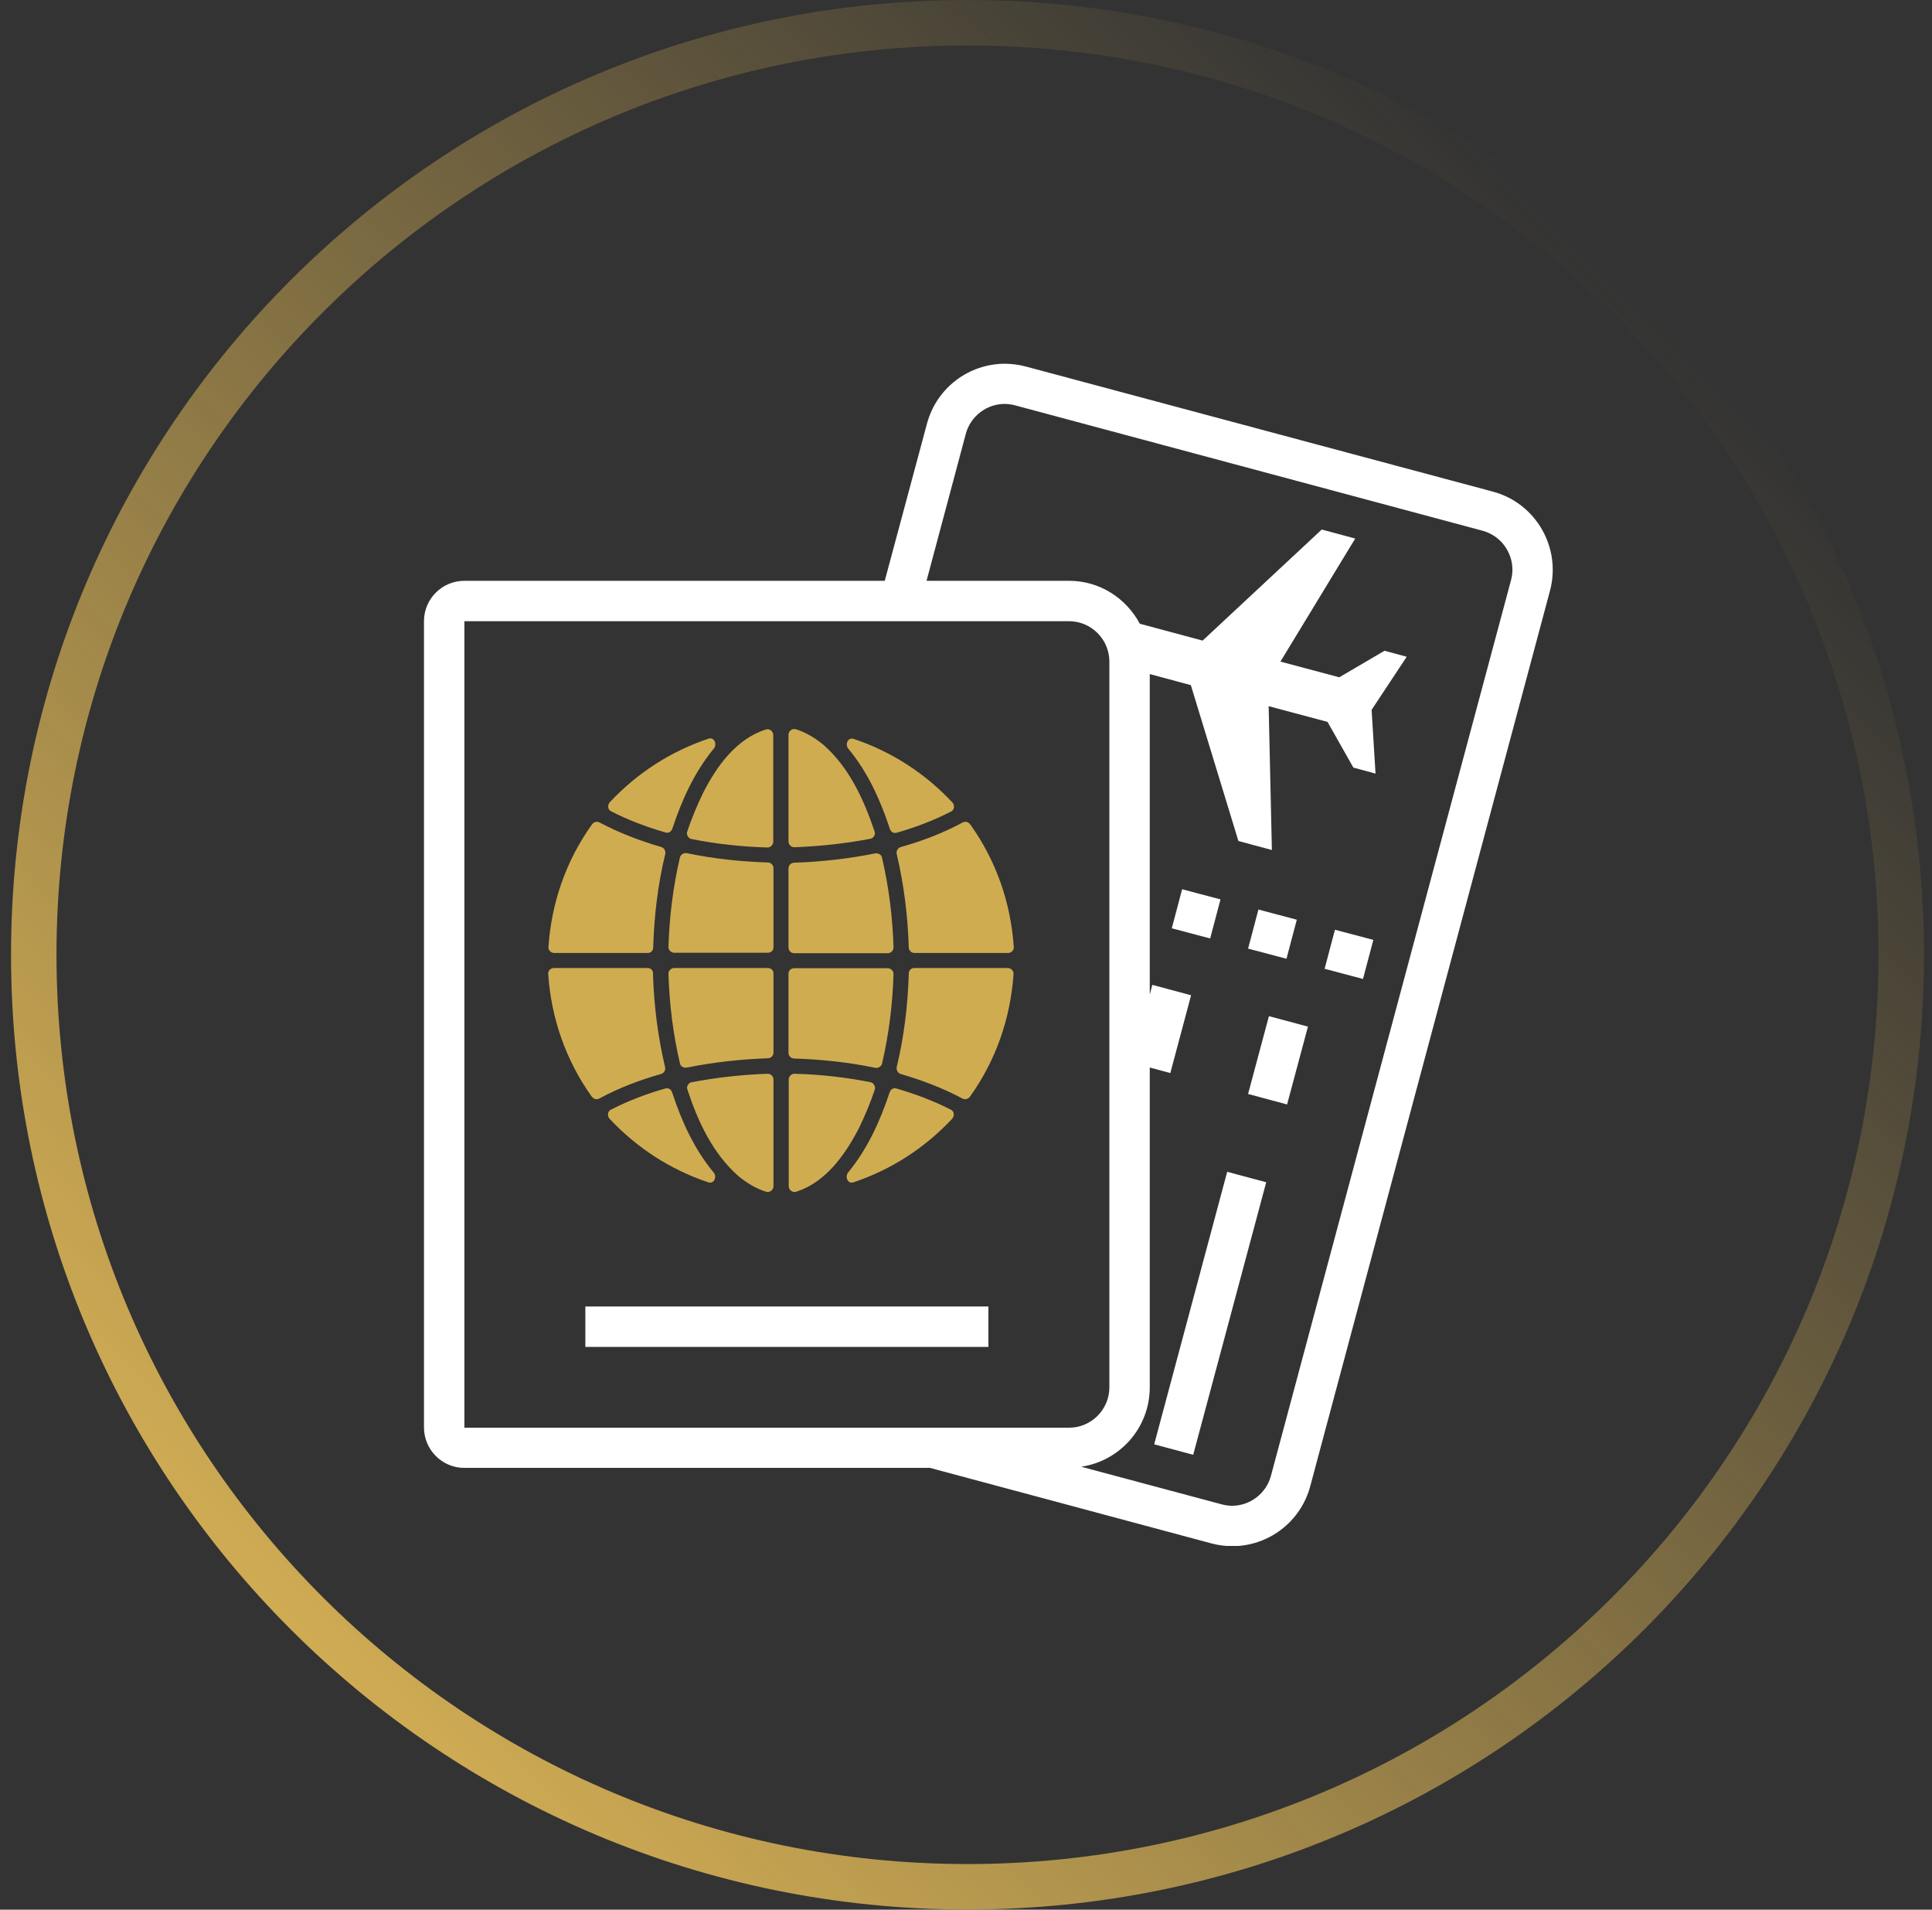 <svg width="170" height="168" viewBox="0 0 170 168" fill="none" xmlns="http://www.w3.org/2000/svg">
<rect x="0" y="0" width="170" height="168" fill="#333333" stroke="none"/>
<g clip-path="url(#clip0_154_989)">
<path d="M86.972 114.936H51.506V118.491H86.972V114.936Z" fill="white"/>
<path d="M111.655 89.394L109.82 96.241L113.253 97.162L115.089 90.314L111.655 89.394Z" fill="white"/>
<path d="M107.983 103.087L101.559 127.062L104.992 127.982L111.416 104.007L107.983 103.087Z" fill="white"/>
<path d="M131.375 43.253L90.262 32.244C89.653 32.081 89.023 32 88.414 32C85.285 32 82.421 34.092 81.568 37.261L77.851 51.094H40.862C38.912 51.094 37.307 52.678 37.307 54.648V125.58C37.307 127.53 38.892 129.134 40.862 129.134H81.832L106.593 135.777C107.203 135.939 107.832 136.02 108.442 136.02C111.57 136.02 114.434 133.928 115.287 130.759L136.392 51.947C137.387 48.169 135.153 44.269 131.375 43.253ZM40.862 125.58V54.648H94.061C96.01 54.648 97.615 56.233 97.615 58.203V122.045C97.615 123.995 96.031 125.6 94.061 125.6H40.862V125.58ZM132.959 51.033L111.834 129.825C111.428 131.369 110.006 132.466 108.421 132.466C108.117 132.466 107.812 132.425 107.507 132.344L95.137 129.033C98.55 128.525 101.17 125.6 101.17 122.045V93.912L102.978 94.4L104.806 87.555L101.393 86.641L101.17 87.494V59.3C102.267 59.605 103.546 59.93 104.785 60.275L108.97 73.986L111.915 74.778L111.631 62.123C113.56 62.631 115.531 63.159 116.81 63.505L119.085 67.527L121.035 68.055L120.69 62.448L123.778 57.777L121.828 57.248L117.846 59.584C116.546 59.239 114.596 58.711 112.667 58.203L119.248 47.377L116.303 46.584L105.821 56.355C103.75 55.806 101.515 55.197 100.296 54.872C99.098 52.638 96.782 51.094 94.061 51.094H81.528L84.981 38.175C85.387 36.631 86.809 35.534 88.393 35.534C88.698 35.534 89.003 35.575 89.307 35.656L130.44 46.686C131.354 46.93 132.126 47.519 132.593 48.331C133.081 49.164 133.203 50.119 132.959 51.033Z" fill="white"/>
<path d="M110.731 80.015L109.822 83.452L113.199 84.345L114.108 80.909L110.731 80.015Z" fill="white"/>
<path d="M117.464 81.792L116.555 85.228L119.932 86.122L120.842 82.686L117.464 81.792Z" fill="white"/>
<path d="M104.017 78.229L103.108 81.665L106.485 82.559L107.394 79.123L104.017 78.229Z" fill="white"/>
<path d="M77.12 75.57C74.845 76.037 72.407 76.322 69.889 76.403V83.35H78.115C78.054 80.588 77.709 77.967 77.12 75.57Z" fill="#D0AC51"/>
<path d="M76.978 75.083C74.642 75.55 72.265 75.814 69.889 75.895C69.604 75.895 69.381 76.119 69.381 76.403C69.381 78.719 69.381 81.034 69.381 83.35C69.381 83.634 69.604 83.858 69.889 83.858C72.631 83.858 75.373 83.858 78.115 83.858C78.379 83.858 78.623 83.634 78.623 83.35C78.542 80.689 78.217 78.048 77.607 75.448C77.465 74.819 76.47 75.083 76.632 75.712C77.222 78.231 77.526 80.77 77.607 83.35C77.77 83.187 77.953 83.005 78.115 82.842C75.373 82.842 72.631 82.842 69.889 82.842C70.051 83.005 70.234 83.187 70.397 83.35C70.397 81.034 70.397 78.719 70.397 76.403C70.234 76.566 70.051 76.748 69.889 76.911C72.367 76.83 74.825 76.566 77.262 76.078C77.892 75.915 77.628 74.941 76.978 75.083Z" fill="#D0AC51"/>
<path d="M56.97 83.329C57.051 80.404 57.417 77.601 58.047 75.001C55.995 74.433 54.126 73.681 52.501 72.787C50.267 75.855 48.967 79.49 48.764 83.329H56.97Z" fill="#D0AC51"/>
<path d="M57.478 83.329C57.559 80.567 57.884 77.825 58.534 75.144C58.595 74.879 58.453 74.595 58.189 74.514C56.3 73.966 54.492 73.275 52.765 72.361C52.501 72.219 52.237 72.32 52.075 72.544C49.8 75.733 48.52 79.43 48.256 83.329C48.235 83.594 48.499 83.837 48.764 83.837C51.506 83.837 54.248 83.837 56.99 83.837C57.64 83.837 57.64 82.822 56.99 82.822C54.248 82.822 51.506 82.822 48.764 82.822C48.926 82.984 49.109 83.167 49.271 83.329C49.515 79.592 50.775 76.098 52.948 73.051C52.724 73.112 52.481 73.173 52.257 73.234C54.065 74.209 55.974 74.941 57.925 75.509C57.803 75.306 57.681 75.083 57.579 74.879C56.929 77.662 56.584 80.486 56.503 83.329C56.442 83.98 57.457 83.98 57.478 83.329Z" fill="#D0AC51"/>
<path d="M56.97 85.665H48.743C48.967 89.505 50.267 93.12 52.481 96.208C54.106 95.314 55.975 94.562 58.026 93.994C57.417 91.414 57.051 88.591 56.97 85.665Z" fill="#D0AC51"/>
<path d="M56.97 85.158C54.228 85.158 51.486 85.158 48.743 85.158C48.479 85.158 48.215 85.381 48.236 85.665C48.499 89.566 49.779 93.262 52.054 96.451C52.217 96.675 52.481 96.776 52.745 96.634C54.471 95.7 56.3 95.009 58.168 94.481C58.432 94.4 58.595 94.136 58.514 93.852C57.884 91.17 57.539 88.428 57.457 85.665C57.437 85.016 56.421 85.016 56.442 85.665C56.523 88.509 56.868 91.353 57.518 94.115C57.64 93.912 57.762 93.689 57.864 93.486C55.893 94.055 53.984 94.786 52.196 95.761C52.42 95.822 52.664 95.883 52.887 95.944C50.714 92.897 49.454 89.403 49.211 85.665C49.048 85.828 48.865 86.011 48.703 86.173C51.445 86.173 54.187 86.173 56.929 86.173C57.64 86.173 57.64 85.158 56.97 85.158Z" fill="#D0AC51"/>
<path d="M72.082 65.881C71.371 65.272 70.64 64.865 69.889 64.662V74.047C72.184 73.986 74.418 73.722 76.49 73.316C76.104 72.158 75.678 71.061 75.17 70.066C74.256 68.258 73.22 66.856 72.082 65.881Z" fill="#D0AC51"/>
<path d="M72.448 65.516C71.717 64.927 70.945 64.439 70.031 64.155C69.706 64.053 69.381 64.317 69.381 64.642C69.381 67.77 69.381 70.898 69.381 74.026C69.381 74.291 69.604 74.534 69.889 74.534C72.143 74.453 74.398 74.209 76.612 73.783C76.876 73.722 77.059 73.397 76.957 73.153C76.023 70.37 74.723 67.506 72.448 65.516C71.96 65.089 71.229 65.8 71.737 66.227C73.87 68.095 75.109 70.776 76.003 73.437C76.125 73.234 76.246 73.011 76.348 72.808C74.215 73.234 72.062 73.458 69.889 73.519C70.051 73.681 70.234 73.864 70.397 74.026C70.397 70.898 70.397 67.77 70.397 64.642C70.173 64.805 69.97 64.967 69.746 65.13C70.478 65.353 71.107 65.739 71.717 66.227C72.225 66.653 72.956 65.942 72.448 65.516Z" fill="#D0AC51"/>
<path d="M58.676 96.248C56.97 96.736 55.385 97.345 54.004 98.056C54.187 98.259 54.37 98.462 54.573 98.645C56.828 100.9 59.509 102.545 62.454 103.5C61.621 102.525 60.87 101.347 60.179 99.986C59.61 98.848 59.103 97.589 58.676 96.248Z" fill="#D0AC51"/>
<path d="M58.534 95.761C56.889 96.228 55.284 96.837 53.74 97.629C53.435 97.792 53.435 98.198 53.639 98.422C56.035 100.981 58.981 102.89 62.312 104.008C62.84 104.19 63.104 103.52 62.8 103.155C61.093 101.103 59.976 98.645 59.143 96.106C58.94 95.497 57.965 95.761 58.168 96.37C59.042 99.072 60.261 101.651 62.068 103.865C62.231 103.581 62.393 103.297 62.556 103.012C59.387 101.936 56.604 100.128 54.329 97.691C54.289 97.954 54.268 98.219 54.228 98.483C55.69 97.731 57.214 97.183 58.778 96.716C59.428 96.553 59.164 95.578 58.534 95.761Z" fill="#D0AC51"/>
<path d="M62.272 70.045C61.764 71.04 61.337 72.137 60.951 73.295C63.023 73.722 65.237 73.966 67.553 74.026V64.642C66.801 64.845 66.07 65.251 65.359 65.861C64.222 66.856 63.185 68.258 62.272 70.045Z" fill="#D0AC51"/>
<path d="M61.845 69.802C61.317 70.898 60.85 72.016 60.464 73.173C60.382 73.417 60.565 73.742 60.809 73.803C63.023 74.25 65.278 74.494 67.532 74.555C67.817 74.555 68.04 74.311 68.04 74.047C68.04 70.919 68.04 67.79 68.04 64.662C68.04 64.337 67.715 64.073 67.39 64.175C64.77 65.008 63.043 67.425 61.845 69.802C61.54 70.391 62.414 70.898 62.718 70.309C63.795 68.197 65.298 65.901 67.695 65.15C67.472 64.987 67.268 64.825 67.045 64.662C67.045 67.79 67.045 70.919 67.045 74.047C67.207 73.884 67.39 73.701 67.553 73.539C65.379 73.478 63.226 73.234 61.093 72.828C61.215 73.031 61.337 73.255 61.439 73.458C61.804 72.381 62.211 71.345 62.718 70.33C63.003 69.72 62.129 69.212 61.845 69.802Z" fill="#D0AC51"/>
<path d="M80.471 85.665C80.39 88.591 80.025 91.394 79.395 93.994C81.446 94.562 83.315 95.314 84.94 96.208C87.174 93.141 88.475 89.505 88.678 85.665H80.471Z" fill="#D0AC51"/>
<path d="M79.964 85.665C79.882 88.428 79.557 91.17 78.907 93.852C78.846 94.115 78.989 94.4 79.253 94.481C81.142 95.03 82.95 95.72 84.676 96.634C84.94 96.776 85.204 96.675 85.367 96.451C87.642 93.262 88.921 89.566 89.185 85.665C89.206 85.401 88.942 85.158 88.678 85.158C85.935 85.158 83.193 85.158 80.451 85.158C79.801 85.158 79.801 86.173 80.451 86.173C83.193 86.173 85.935 86.173 88.678 86.173C88.515 86.011 88.332 85.828 88.17 85.665C87.926 89.403 86.667 92.897 84.493 95.944C84.717 95.883 84.96 95.822 85.184 95.761C83.376 94.786 81.467 94.055 79.517 93.486C79.639 93.689 79.76 93.912 79.862 94.115C80.512 91.333 80.857 88.509 80.939 85.665C80.999 85.016 79.984 85.016 79.964 85.665Z" fill="#D0AC51"/>
<path d="M78.765 72.767C80.471 72.28 82.056 71.67 83.437 70.959C83.254 70.756 83.071 70.553 82.868 70.37C80.614 68.116 77.932 66.47 74.987 65.516C75.82 66.491 76.571 67.669 77.262 69.03C77.831 70.167 78.339 71.427 78.765 72.767Z" fill="#D0AC51"/>
<path d="M78.907 73.255C80.553 72.787 82.157 72.178 83.701 71.386C84.006 71.223 84.006 70.817 83.803 70.594C81.406 68.034 78.46 66.125 75.129 65.008C74.601 64.825 74.337 65.495 74.642 65.861C76.348 67.912 77.465 70.37 78.298 72.909C78.501 73.519 79.476 73.255 79.273 72.645C78.4 69.944 77.181 67.364 75.373 65.15C75.21 65.434 75.048 65.719 74.885 66.003C78.054 67.08 80.837 68.888 83.112 71.325C83.153 71.061 83.173 70.797 83.214 70.533C81.751 71.284 80.228 71.833 78.664 72.3C77.993 72.442 78.278 73.438 78.907 73.255Z" fill="#D0AC51"/>
<path d="M75.15 98.95C75.657 97.955 76.084 96.858 76.47 95.7C74.398 95.273 72.184 95.03 69.868 94.969V104.353C70.62 104.15 71.351 103.744 72.062 103.134C73.22 102.159 74.256 100.758 75.15 98.95Z" fill="#D0AC51"/>
<path d="M75.596 99.214C76.125 98.117 76.592 97 76.978 95.842C77.059 95.598 76.876 95.273 76.632 95.213C74.418 94.766 72.164 94.522 69.909 94.461C69.625 94.461 69.401 94.705 69.401 94.969C69.401 98.097 69.401 101.225 69.401 104.353C69.401 104.678 69.726 104.942 70.051 104.841C72.671 104.008 74.378 101.57 75.596 99.214C75.901 98.625 75.028 98.117 74.723 98.706C73.646 100.819 72.143 103.114 69.746 103.866C69.97 104.028 70.173 104.191 70.396 104.353C70.396 101.225 70.396 98.097 70.396 94.969C70.234 95.131 70.051 95.314 69.889 95.477C72.062 95.537 74.215 95.781 76.348 96.188C76.226 95.984 76.104 95.761 76.003 95.558C75.637 96.634 75.231 97.67 74.723 98.686C74.439 99.275 75.312 99.803 75.596 99.214Z" fill="#D0AC51"/>
<path d="M79.395 75.001C80.025 77.581 80.39 80.404 80.471 83.329H88.698C88.475 79.49 87.174 75.875 84.96 72.787C83.315 73.681 81.446 74.433 79.395 75.001Z" fill="#D0AC51"/>
<path d="M78.907 75.144C79.537 77.825 79.882 80.567 79.963 83.329C79.963 83.614 80.187 83.837 80.471 83.837C83.213 83.837 85.956 83.837 88.698 83.837C88.962 83.837 89.226 83.614 89.206 83.329C88.942 79.43 87.662 75.733 85.387 72.544C85.225 72.32 84.96 72.219 84.696 72.361C82.97 73.295 81.142 73.986 79.273 74.514C78.643 74.697 78.907 75.672 79.537 75.489C81.507 74.92 83.417 74.189 85.204 73.234C84.981 73.173 84.737 73.112 84.513 73.051C86.687 76.098 87.946 79.592 88.19 83.329C88.353 83.167 88.535 82.984 88.698 82.822C85.956 82.822 83.213 82.822 80.471 82.822C80.634 82.984 80.817 83.167 80.979 83.329C80.898 80.486 80.553 77.642 79.903 74.879C79.74 74.23 78.745 74.514 78.907 75.144Z" fill="#D0AC51"/>
<path d="M69.889 85.665V92.612C72.407 92.673 74.845 92.958 77.12 93.445C77.709 91.048 78.034 88.408 78.115 85.686H69.889V85.665Z" fill="#D0AC51"/>
<path d="M69.381 85.665C69.381 87.981 69.381 90.297 69.381 92.612C69.381 92.897 69.604 93.12 69.889 93.12C72.285 93.201 74.642 93.445 76.978 93.933C77.242 93.994 77.526 93.851 77.607 93.587C78.217 90.987 78.542 88.347 78.623 85.686C78.623 85.401 78.379 85.178 78.115 85.178C75.373 85.178 72.631 85.178 69.889 85.178C69.239 85.178 69.239 86.194 69.889 86.194C72.631 86.194 75.373 86.194 78.115 86.194C77.953 86.031 77.77 85.848 77.607 85.686C77.526 88.266 77.222 90.805 76.632 93.323C76.835 93.201 77.059 93.079 77.262 92.978C74.825 92.49 72.367 92.206 69.889 92.145C70.051 92.308 70.234 92.49 70.397 92.653C70.397 90.337 70.397 88.022 70.397 85.706C70.397 85.016 69.381 85.016 69.381 85.665Z" fill="#D0AC51"/>
<path d="M67.553 83.329V76.383C65.034 76.322 62.596 76.037 60.322 75.55C59.732 77.947 59.407 80.587 59.326 83.309H67.553V83.329Z" fill="#D0AC51"/>
<path d="M68.061 83.329C68.061 81.014 68.061 78.698 68.061 76.383C68.061 76.098 67.837 75.875 67.553 75.875C65.156 75.794 62.8 75.55 60.464 75.062C60.2 75.001 59.915 75.144 59.834 75.408C59.225 78.008 58.9 80.648 58.818 83.309C58.818 83.594 59.062 83.817 59.326 83.817C62.068 83.817 64.811 83.817 67.553 83.817C68.203 83.817 68.203 82.801 67.553 82.801C64.811 82.801 62.068 82.801 59.326 82.801C59.489 82.964 59.672 83.147 59.834 83.309C59.915 80.73 60.22 78.191 60.809 75.672C60.606 75.794 60.382 75.915 60.179 76.017C62.617 76.504 65.075 76.789 67.553 76.85C67.39 76.687 67.207 76.504 67.045 76.342C67.045 78.658 67.045 80.973 67.045 83.289C67.045 83.98 68.061 83.98 68.061 83.329Z" fill="#D0AC51"/>
<path d="M58.676 72.767C59.103 71.427 59.61 70.167 60.179 69.009C60.87 67.648 61.621 66.47 62.454 65.495C59.509 66.47 56.828 68.116 54.573 70.35C54.37 70.553 54.187 70.736 54.004 70.939C55.385 71.67 56.97 72.28 58.676 72.767Z" fill="#D0AC51"/>
<path d="M59.164 72.889C59.996 70.37 61.114 67.912 62.82 65.841C63.104 65.475 62.861 64.805 62.332 64.987C59.001 66.105 56.056 68.014 53.659 70.573C53.456 70.797 53.456 71.224 53.761 71.366C55.304 72.158 56.889 72.747 58.554 73.234C59.184 73.417 59.448 72.442 58.818 72.259C57.254 71.812 55.731 71.244 54.268 70.492C54.309 70.756 54.329 71.02 54.37 71.284C56.645 68.847 59.428 67.019 62.596 65.963C62.434 65.678 62.271 65.394 62.109 65.109C60.281 67.303 59.082 69.903 58.209 72.605C57.986 73.255 58.961 73.519 59.164 72.889Z" fill="#D0AC51"/>
<path d="M78.765 96.248C78.339 97.589 77.831 98.848 77.262 100.006C76.571 101.367 75.82 102.545 74.987 103.52C77.932 102.545 80.614 100.9 82.868 98.665C83.071 98.462 83.254 98.279 83.437 98.076C82.056 97.325 80.471 96.736 78.765 96.248Z" fill="#D0AC51"/>
<path d="M78.278 96.106C77.445 98.625 76.328 101.083 74.621 103.155C74.337 103.52 74.581 104.19 75.109 104.008C78.44 102.89 81.385 100.981 83.782 98.422C83.985 98.198 83.985 97.772 83.681 97.629C82.137 96.837 80.553 96.248 78.887 95.761C78.257 95.578 77.993 96.553 78.623 96.736C80.187 97.183 81.71 97.751 83.173 98.503C83.132 98.239 83.112 97.975 83.071 97.711C80.796 100.148 78.013 101.976 74.845 103.033C75.007 103.317 75.17 103.601 75.332 103.886C77.16 101.692 78.359 99.092 79.232 96.39C79.456 95.761 78.481 95.497 78.278 96.106Z" fill="#D0AC51"/>
<path d="M67.553 85.665H59.326C59.407 88.408 59.753 91.028 60.322 93.425C62.596 92.958 65.034 92.673 67.553 92.592V85.665Z" fill="#D0AC51"/>
<path d="M67.553 85.158C64.811 85.158 62.068 85.158 59.326 85.158C59.062 85.158 58.818 85.381 58.818 85.665C58.9 88.326 59.225 90.967 59.834 93.567C59.895 93.852 60.2 93.973 60.464 93.912C62.8 93.445 65.176 93.181 67.553 93.1C67.837 93.1 68.061 92.876 68.061 92.592C68.061 90.276 68.061 87.961 68.061 85.645C68.061 84.995 67.045 84.995 67.045 85.645C67.045 87.961 67.045 90.276 67.045 92.592C67.207 92.43 67.39 92.247 67.553 92.084C65.075 92.165 62.617 92.43 60.179 92.917C60.382 93.039 60.606 93.161 60.809 93.262C60.22 90.744 59.915 88.205 59.834 85.625C59.672 85.787 59.489 85.97 59.326 86.133C62.068 86.133 64.811 86.133 67.553 86.133C68.203 86.173 68.203 85.158 67.553 85.158Z" fill="#D0AC51"/>
<path d="M65.359 103.114C66.07 103.723 66.801 104.13 67.552 104.333V94.969C65.257 95.03 63.023 95.294 60.951 95.7C61.337 96.858 61.763 97.955 62.271 98.95C63.185 100.758 64.221 102.159 65.359 103.114Z" fill="#D0AC51"/>
<path d="M64.993 103.48C65.724 104.069 66.496 104.556 67.41 104.841C67.735 104.942 68.06 104.678 68.06 104.353C68.06 101.225 68.06 98.097 68.06 94.969C68.06 94.705 67.837 94.461 67.553 94.461C65.298 94.542 63.043 94.786 60.829 95.213C60.565 95.273 60.382 95.598 60.484 95.842C61.398 98.645 62.718 101.489 64.993 103.48C65.481 103.906 66.212 103.195 65.704 102.769C63.571 100.9 62.332 98.219 61.438 95.558C61.317 95.761 61.195 95.984 61.093 96.188C63.226 95.761 65.379 95.537 67.553 95.477C67.39 95.314 67.207 95.131 67.045 94.969C67.045 98.097 67.045 101.225 67.045 104.353C67.268 104.191 67.471 104.028 67.695 103.866C66.963 103.642 66.334 103.256 65.724 102.769C65.217 102.362 64.485 103.073 64.993 103.48Z" fill="#D0AC51"/>
</g>
<path d="M167.294 83.993C167.294 129.273 130.513 165.986 85.132 165.986C39.752 165.986 2.971 129.273 2.971 83.993C2.971 38.713 39.752 2 85.132 2C130.513 2 167.294 38.713 167.294 83.993Z" stroke="url(#paint0_linear_154_989)" stroke-width="4"/>
<defs>
<linearGradient id="paint0_linear_154_989" x1="29.89" y1="147.265" x2="148.297" y2="30.104" gradientUnits="userSpaceOnUse">
<stop stop-color="#CFAB53"/>
<stop offset="1" stop-color="#CFAB53" stop-opacity="0"/>
</linearGradient>
<clipPath id="clip0_154_989">
<rect width="104" height="104" fill="white" transform="translate(34.971 32)"/>
</clipPath>
</defs>
</svg>
